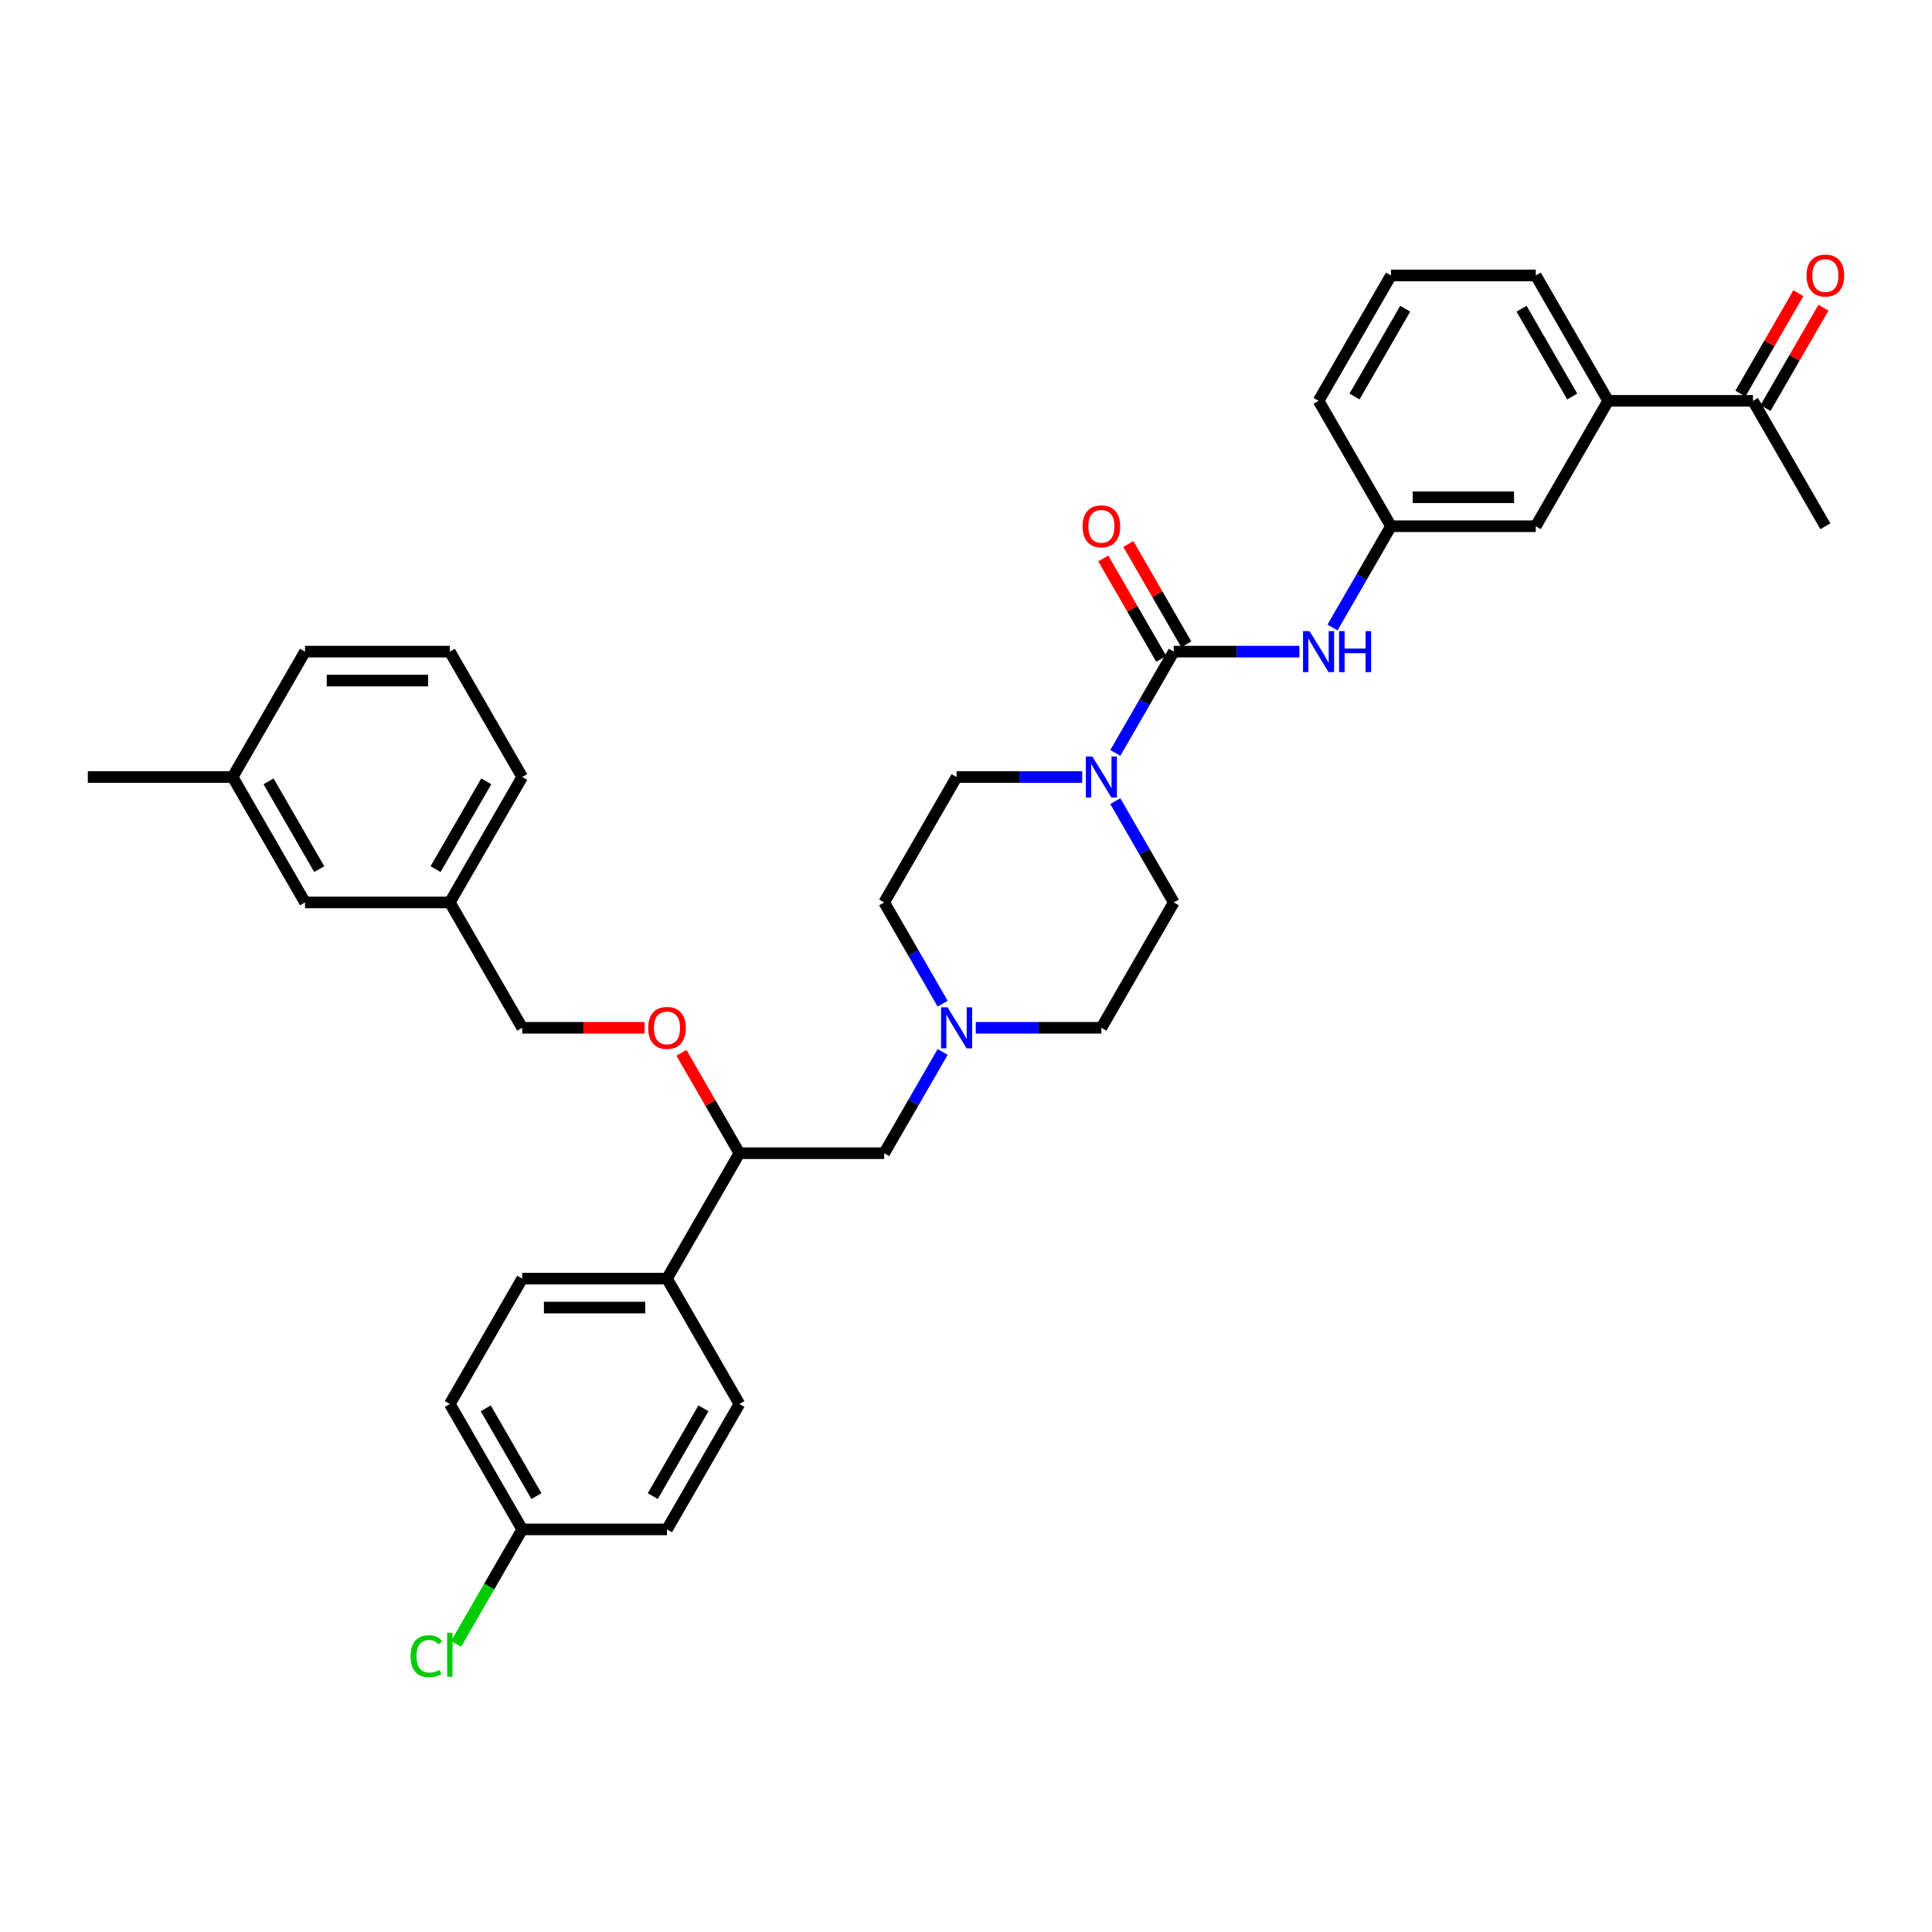 <?xml version='1.0' encoding='iso-8859-1'?>
<svg version='1.1' baseProfile='full'
              xmlns='http://www.w3.org/2000/svg'
                      xmlns:rdkit='http://www.rdkit.org/xml'
                      xmlns:xlink='http://www.w3.org/1999/xlink'
                  xml:space='preserve'
width='1000px' height='1000px' viewBox='0 0 1000 1000'>
<!-- END OF HEADER -->
<rect style='opacity:1.0;fill:#FFFFFF;stroke:none' width='1000' height='1000' x='0' y='0'> </rect>
<path class='bond-0' d='M 607.547,467.09 L 570.074,531.995' style='fill:none;fill-rule:evenodd;stroke:#000000;stroke-width:6px;stroke-linecap:butt;stroke-linejoin:miter;stroke-opacity:1' />
<path class='bond-1' d='M 607.547,467.09 L 592.415,440.881' style='fill:none;fill-rule:evenodd;stroke:#000000;stroke-width:6px;stroke-linecap:butt;stroke-linejoin:miter;stroke-opacity:1' />
<path class='bond-1' d='M 592.415,440.881 L 577.283,414.672' style='fill:none;fill-rule:evenodd;stroke:#0000FF;stroke-width:6px;stroke-linecap:butt;stroke-linejoin:miter;stroke-opacity:1' />
<path class='bond-2' d='M 570.074,531.995 L 537.563,531.995' style='fill:none;fill-rule:evenodd;stroke:#000000;stroke-width:6px;stroke-linecap:butt;stroke-linejoin:miter;stroke-opacity:1' />
<path class='bond-2' d='M 537.563,531.995 L 505.051,531.995' style='fill:none;fill-rule:evenodd;stroke:#0000FF;stroke-width:6px;stroke-linecap:butt;stroke-linejoin:miter;stroke-opacity:1' />
<path class='bond-3' d='M 487.92,519.509 L 472.788,493.3' style='fill:none;fill-rule:evenodd;stroke:#0000FF;stroke-width:6px;stroke-linecap:butt;stroke-linejoin:miter;stroke-opacity:1' />
<path class='bond-3' d='M 472.788,493.3 L 457.656,467.09' style='fill:none;fill-rule:evenodd;stroke:#000000;stroke-width:6px;stroke-linecap:butt;stroke-linejoin:miter;stroke-opacity:1' />
<path class='bond-4' d='M 487.92,544.481 L 472.788,570.691' style='fill:none;fill-rule:evenodd;stroke:#0000FF;stroke-width:6px;stroke-linecap:butt;stroke-linejoin:miter;stroke-opacity:1' />
<path class='bond-4' d='M 472.788,570.691 L 457.656,596.9' style='fill:none;fill-rule:evenodd;stroke:#000000;stroke-width:6px;stroke-linecap:butt;stroke-linejoin:miter;stroke-opacity:1' />
<path class='bond-5' d='M 457.656,467.09 L 495.129,402.186' style='fill:none;fill-rule:evenodd;stroke:#000000;stroke-width:6px;stroke-linecap:butt;stroke-linejoin:miter;stroke-opacity:1' />
<path class='bond-6' d='M 495.129,402.186 L 527.64,402.186' style='fill:none;fill-rule:evenodd;stroke:#000000;stroke-width:6px;stroke-linecap:butt;stroke-linejoin:miter;stroke-opacity:1' />
<path class='bond-6' d='M 527.64,402.186 L 560.151,402.186' style='fill:none;fill-rule:evenodd;stroke:#0000FF;stroke-width:6px;stroke-linecap:butt;stroke-linejoin:miter;stroke-opacity:1' />
<path class='bond-7' d='M 577.283,389.7 L 592.415,363.49' style='fill:none;fill-rule:evenodd;stroke:#0000FF;stroke-width:6px;stroke-linecap:butt;stroke-linejoin:miter;stroke-opacity:1' />
<path class='bond-7' d='M 592.415,363.49 L 607.547,337.281' style='fill:none;fill-rule:evenodd;stroke:#000000;stroke-width:6px;stroke-linecap:butt;stroke-linejoin:miter;stroke-opacity:1' />
<path class='bond-8' d='M 614.038,333.533 L 599.035,307.549' style='fill:none;fill-rule:evenodd;stroke:#000000;stroke-width:6px;stroke-linecap:butt;stroke-linejoin:miter;stroke-opacity:1' />
<path class='bond-8' d='M 599.035,307.549 L 584.033,281.564' style='fill:none;fill-rule:evenodd;stroke:#FF0000;stroke-width:6px;stroke-linecap:butt;stroke-linejoin:miter;stroke-opacity:1' />
<path class='bond-8' d='M 601.057,341.028 L 586.054,315.043' style='fill:none;fill-rule:evenodd;stroke:#000000;stroke-width:6px;stroke-linecap:butt;stroke-linejoin:miter;stroke-opacity:1' />
<path class='bond-8' d='M 586.054,315.043 L 571.052,289.059' style='fill:none;fill-rule:evenodd;stroke:#FF0000;stroke-width:6px;stroke-linecap:butt;stroke-linejoin:miter;stroke-opacity:1' />
<path class='bond-9' d='M 607.547,337.281 L 640.058,337.281' style='fill:none;fill-rule:evenodd;stroke:#000000;stroke-width:6px;stroke-linecap:butt;stroke-linejoin:miter;stroke-opacity:1' />
<path class='bond-9' d='M 640.058,337.281 L 672.57,337.281' style='fill:none;fill-rule:evenodd;stroke:#0000FF;stroke-width:6px;stroke-linecap:butt;stroke-linejoin:miter;stroke-opacity:1' />
<path class='bond-10' d='M 689.701,324.795 L 704.833,298.585' style='fill:none;fill-rule:evenodd;stroke:#0000FF;stroke-width:6px;stroke-linecap:butt;stroke-linejoin:miter;stroke-opacity:1' />
<path class='bond-10' d='M 704.833,298.585 L 719.966,272.376' style='fill:none;fill-rule:evenodd;stroke:#000000;stroke-width:6px;stroke-linecap:butt;stroke-linejoin:miter;stroke-opacity:1' />
<path class='bond-11' d='M 457.656,596.9 L 382.71,596.9' style='fill:none;fill-rule:evenodd;stroke:#000000;stroke-width:6px;stroke-linecap:butt;stroke-linejoin:miter;stroke-opacity:1' />
<path class='bond-12' d='M 382.71,596.9 L 345.237,661.805' style='fill:none;fill-rule:evenodd;stroke:#000000;stroke-width:6px;stroke-linecap:butt;stroke-linejoin:miter;stroke-opacity:1' />
<path class='bond-13' d='M 382.71,596.9 L 367.708,570.915' style='fill:none;fill-rule:evenodd;stroke:#000000;stroke-width:6px;stroke-linecap:butt;stroke-linejoin:miter;stroke-opacity:1' />
<path class='bond-13' d='M 367.708,570.915 L 352.706,544.931' style='fill:none;fill-rule:evenodd;stroke:#FF0000;stroke-width:6px;stroke-linecap:butt;stroke-linejoin:miter;stroke-opacity:1' />
<path class='bond-14' d='M 345.237,661.805 L 270.292,661.805' style='fill:none;fill-rule:evenodd;stroke:#000000;stroke-width:6px;stroke-linecap:butt;stroke-linejoin:miter;stroke-opacity:1' />
<path class='bond-14' d='M 333.995,676.794 L 281.533,676.794' style='fill:none;fill-rule:evenodd;stroke:#000000;stroke-width:6px;stroke-linecap:butt;stroke-linejoin:miter;stroke-opacity:1' />
<path class='bond-15' d='M 345.237,661.805 L 382.71,726.71' style='fill:none;fill-rule:evenodd;stroke:#000000;stroke-width:6px;stroke-linecap:butt;stroke-linejoin:miter;stroke-opacity:1' />
<path class='bond-16' d='M 333.621,531.995 L 301.956,531.995' style='fill:none;fill-rule:evenodd;stroke:#FF0000;stroke-width:6px;stroke-linecap:butt;stroke-linejoin:miter;stroke-opacity:1' />
<path class='bond-16' d='M 301.956,531.995 L 270.292,531.995' style='fill:none;fill-rule:evenodd;stroke:#000000;stroke-width:6px;stroke-linecap:butt;stroke-linejoin:miter;stroke-opacity:1' />
<path class='bond-17' d='M 270.292,661.805 L 232.819,726.71' style='fill:none;fill-rule:evenodd;stroke:#000000;stroke-width:6px;stroke-linecap:butt;stroke-linejoin:miter;stroke-opacity:1' />
<path class='bond-18' d='M 232.819,726.71 L 270.292,791.615' style='fill:none;fill-rule:evenodd;stroke:#000000;stroke-width:6px;stroke-linecap:butt;stroke-linejoin:miter;stroke-opacity:1' />
<path class='bond-18' d='M 251.421,728.951 L 277.652,774.384' style='fill:none;fill-rule:evenodd;stroke:#000000;stroke-width:6px;stroke-linecap:butt;stroke-linejoin:miter;stroke-opacity:1' />
<path class='bond-19' d='M 270.292,791.615 L 345.237,791.615' style='fill:none;fill-rule:evenodd;stroke:#000000;stroke-width:6px;stroke-linecap:butt;stroke-linejoin:miter;stroke-opacity:1' />
<path class='bond-20' d='M 270.292,791.615 L 253.181,821.25' style='fill:none;fill-rule:evenodd;stroke:#000000;stroke-width:6px;stroke-linecap:butt;stroke-linejoin:miter;stroke-opacity:1' />
<path class='bond-20' d='M 253.181,821.25 L 236.071,850.886' style='fill:none;fill-rule:evenodd;stroke:#00CC00;stroke-width:6px;stroke-linecap:butt;stroke-linejoin:miter;stroke-opacity:1' />
<path class='bond-21' d='M 345.237,791.615 L 382.71,726.71' style='fill:none;fill-rule:evenodd;stroke:#000000;stroke-width:6px;stroke-linecap:butt;stroke-linejoin:miter;stroke-opacity:1' />
<path class='bond-21' d='M 337.877,774.384 L 364.108,728.951' style='fill:none;fill-rule:evenodd;stroke:#000000;stroke-width:6px;stroke-linecap:butt;stroke-linejoin:miter;stroke-opacity:1' />
<path class='bond-22' d='M 270.292,531.995 L 232.819,467.09' style='fill:none;fill-rule:evenodd;stroke:#000000;stroke-width:6px;stroke-linecap:butt;stroke-linejoin:miter;stroke-opacity:1' />
<path class='bond-23' d='M 232.819,467.09 L 270.292,402.186' style='fill:none;fill-rule:evenodd;stroke:#000000;stroke-width:6px;stroke-linecap:butt;stroke-linejoin:miter;stroke-opacity:1' />
<path class='bond-23' d='M 225.459,449.86 L 251.69,404.427' style='fill:none;fill-rule:evenodd;stroke:#000000;stroke-width:6px;stroke-linecap:butt;stroke-linejoin:miter;stroke-opacity:1' />
<path class='bond-24' d='M 232.819,467.09 L 157.873,467.09' style='fill:none;fill-rule:evenodd;stroke:#000000;stroke-width:6px;stroke-linecap:butt;stroke-linejoin:miter;stroke-opacity:1' />
<path class='bond-25' d='M 270.292,402.186 L 232.819,337.281' style='fill:none;fill-rule:evenodd;stroke:#000000;stroke-width:6px;stroke-linecap:butt;stroke-linejoin:miter;stroke-opacity:1' />
<path class='bond-26' d='M 232.819,337.281 L 157.873,337.281' style='fill:none;fill-rule:evenodd;stroke:#000000;stroke-width:6px;stroke-linecap:butt;stroke-linejoin:miter;stroke-opacity:1' />
<path class='bond-26' d='M 221.577,352.27 L 169.115,352.27' style='fill:none;fill-rule:evenodd;stroke:#000000;stroke-width:6px;stroke-linecap:butt;stroke-linejoin:miter;stroke-opacity:1' />
<path class='bond-27' d='M 157.873,337.281 L 120.4,402.186' style='fill:none;fill-rule:evenodd;stroke:#000000;stroke-width:6px;stroke-linecap:butt;stroke-linejoin:miter;stroke-opacity:1' />
<path class='bond-28' d='M 120.4,402.186 L 157.873,467.09' style='fill:none;fill-rule:evenodd;stroke:#000000;stroke-width:6px;stroke-linecap:butt;stroke-linejoin:miter;stroke-opacity:1' />
<path class='bond-28' d='M 139.002,404.427 L 165.233,449.86' style='fill:none;fill-rule:evenodd;stroke:#000000;stroke-width:6px;stroke-linecap:butt;stroke-linejoin:miter;stroke-opacity:1' />
<path class='bond-29' d='M 120.4,402.186 L 45.455,402.186' style='fill:none;fill-rule:evenodd;stroke:#000000;stroke-width:6px;stroke-linecap:butt;stroke-linejoin:miter;stroke-opacity:1' />
<path class='bond-30' d='M 719.966,272.376 L 794.911,272.376' style='fill:none;fill-rule:evenodd;stroke:#000000;stroke-width:6px;stroke-linecap:butt;stroke-linejoin:miter;stroke-opacity:1' />
<path class='bond-30' d='M 731.207,257.387 L 783.669,257.387' style='fill:none;fill-rule:evenodd;stroke:#000000;stroke-width:6px;stroke-linecap:butt;stroke-linejoin:miter;stroke-opacity:1' />
<path class='bond-31' d='M 719.966,272.376 L 682.493,207.471' style='fill:none;fill-rule:evenodd;stroke:#000000;stroke-width:6px;stroke-linecap:butt;stroke-linejoin:miter;stroke-opacity:1' />
<path class='bond-32' d='M 794.911,272.376 L 832.384,207.471' style='fill:none;fill-rule:evenodd;stroke:#000000;stroke-width:6px;stroke-linecap:butt;stroke-linejoin:miter;stroke-opacity:1' />
<path class='bond-33' d='M 682.493,207.471 L 719.966,142.566' style='fill:none;fill-rule:evenodd;stroke:#000000;stroke-width:6px;stroke-linecap:butt;stroke-linejoin:miter;stroke-opacity:1' />
<path class='bond-33' d='M 701.095,205.23 L 727.326,159.796' style='fill:none;fill-rule:evenodd;stroke:#000000;stroke-width:6px;stroke-linecap:butt;stroke-linejoin:miter;stroke-opacity:1' />
<path class='bond-34' d='M 832.384,207.471 L 794.911,142.566' style='fill:none;fill-rule:evenodd;stroke:#000000;stroke-width:6px;stroke-linecap:butt;stroke-linejoin:miter;stroke-opacity:1' />
<path class='bond-34' d='M 813.782,205.23 L 787.551,159.796' style='fill:none;fill-rule:evenodd;stroke:#000000;stroke-width:6px;stroke-linecap:butt;stroke-linejoin:miter;stroke-opacity:1' />
<path class='bond-35' d='M 832.384,207.471 L 907.33,207.471' style='fill:none;fill-rule:evenodd;stroke:#000000;stroke-width:6px;stroke-linecap:butt;stroke-linejoin:miter;stroke-opacity:1' />
<path class='bond-36' d='M 719.966,142.566 L 794.911,142.566' style='fill:none;fill-rule:evenodd;stroke:#000000;stroke-width:6px;stroke-linecap:butt;stroke-linejoin:miter;stroke-opacity:1' />
<path class='bond-37' d='M 907.33,207.471 L 944.803,272.376' style='fill:none;fill-rule:evenodd;stroke:#000000;stroke-width:6px;stroke-linecap:butt;stroke-linejoin:miter;stroke-opacity:1' />
<path class='bond-38' d='M 913.82,211.218 L 928.822,185.234' style='fill:none;fill-rule:evenodd;stroke:#000000;stroke-width:6px;stroke-linecap:butt;stroke-linejoin:miter;stroke-opacity:1' />
<path class='bond-38' d='M 928.822,185.234 L 943.825,159.249' style='fill:none;fill-rule:evenodd;stroke:#FF0000;stroke-width:6px;stroke-linecap:butt;stroke-linejoin:miter;stroke-opacity:1' />
<path class='bond-38' d='M 900.839,203.724 L 915.841,177.739' style='fill:none;fill-rule:evenodd;stroke:#000000;stroke-width:6px;stroke-linecap:butt;stroke-linejoin:miter;stroke-opacity:1' />
<path class='bond-38' d='M 915.841,177.739 L 930.844,151.754' style='fill:none;fill-rule:evenodd;stroke:#FF0000;stroke-width:6px;stroke-linecap:butt;stroke-linejoin:miter;stroke-opacity:1' />
<path  class='atom-2' d='M 490.437 521.383
L 497.392 532.625
Q 498.081 533.734, 499.191 535.743
Q 500.3 537.751, 500.36 537.871
L 500.36 521.383
L 503.178 521.383
L 503.178 542.608
L 500.27 542.608
L 492.805 530.316
Q 491.936 528.878, 491.007 527.229
Q 490.107 525.58, 489.837 525.07
L 489.837 542.608
L 487.079 542.608
L 487.079 521.383
L 490.437 521.383
' fill='#0000FF'/>
<path  class='atom-5' d='M 565.383 391.573
L 572.338 402.815
Q 573.027 403.924, 574.136 405.933
Q 575.245 407.941, 575.305 408.061
L 575.305 391.573
L 578.123 391.573
L 578.123 412.798
L 575.215 412.798
L 567.751 400.507
Q 566.882 399.068, 565.952 397.419
Q 565.053 395.77, 564.783 395.261
L 564.783 412.798
L 562.025 412.798
L 562.025 391.573
L 565.383 391.573
' fill='#0000FF'/>
<path  class='atom-7' d='M 560.331 272.436
Q 560.331 267.34, 562.849 264.492
Q 565.368 261.644, 570.074 261.644
Q 574.781 261.644, 577.299 264.492
Q 579.817 267.34, 579.817 272.436
Q 579.817 277.592, 577.269 280.53
Q 574.721 283.438, 570.074 283.438
Q 565.398 283.438, 562.849 280.53
Q 560.331 277.622, 560.331 272.436
M 570.074 281.04
Q 573.312 281.04, 575.051 278.881
Q 576.819 276.693, 576.819 272.436
Q 576.819 268.269, 575.051 266.17
Q 573.312 264.042, 570.074 264.042
Q 566.837 264.042, 565.068 266.14
Q 563.329 268.239, 563.329 272.436
Q 563.329 276.723, 565.068 278.881
Q 566.837 281.04, 570.074 281.04
' fill='#FF0000'/>
<path  class='atom-8' d='M 677.801 326.668
L 684.756 337.91
Q 685.446 339.019, 686.555 341.028
Q 687.664 343.037, 687.724 343.156
L 687.724 326.668
L 690.542 326.668
L 690.542 347.893
L 687.634 347.893
L 680.169 335.602
Q 679.3 334.163, 678.371 332.514
Q 677.471 330.865, 677.202 330.356
L 677.202 347.893
L 674.444 347.893
L 674.444 326.668
L 677.801 326.668
' fill='#0000FF'/>
<path  class='atom-8' d='M 693.09 326.668
L 695.968 326.668
L 695.968 335.692
L 706.82 335.692
L 706.82 326.668
L 709.698 326.668
L 709.698 347.893
L 706.82 347.893
L 706.82 338.09
L 695.968 338.09
L 695.968 347.893
L 693.09 347.893
L 693.09 326.668
' fill='#0000FF'/>
<path  class='atom-12' d='M 335.494 532.055
Q 335.494 526.959, 338.012 524.111
Q 340.531 521.263, 345.237 521.263
Q 349.944 521.263, 352.462 524.111
Q 354.98 526.959, 354.98 532.055
Q 354.98 537.211, 352.432 540.149
Q 349.884 543.057, 345.237 543.057
Q 340.561 543.057, 338.012 540.149
Q 335.494 537.241, 335.494 532.055
M 345.237 540.659
Q 348.475 540.659, 350.214 538.501
Q 351.982 536.312, 351.982 532.055
Q 351.982 527.888, 350.214 525.79
Q 348.475 523.661, 345.237 523.661
Q 342 523.661, 340.231 525.76
Q 338.492 527.858, 338.492 532.055
Q 338.492 536.342, 340.231 538.501
Q 342 540.659, 345.237 540.659
' fill='#FF0000'/>
<path  class='atom-26' d='M 212.493 857.254
Q 212.493 851.978, 214.952 849.22
Q 217.44 846.432, 222.146 846.432
Q 226.523 846.432, 228.862 849.52
L 226.883 851.138
Q 225.174 848.89, 222.146 848.89
Q 218.939 848.89, 217.23 851.048
Q 215.551 853.177, 215.551 857.254
Q 215.551 861.451, 217.29 863.609
Q 219.059 865.768, 222.476 865.768
Q 224.815 865.768, 227.543 864.359
L 228.382 866.607
Q 227.273 867.327, 225.594 867.746
Q 223.915 868.166, 222.057 868.166
Q 217.44 868.166, 214.952 865.348
Q 212.493 862.53, 212.493 857.254
' fill='#00CC00'/>
<path  class='atom-26' d='M 231.44 845.143
L 234.198 845.143
L 234.198 867.896
L 231.44 867.896
L 231.44 845.143
' fill='#00CC00'/>
<path  class='atom-35' d='M 935.06 142.626
Q 935.06 137.53, 937.578 134.682
Q 940.096 131.834, 944.803 131.834
Q 949.509 131.834, 952.027 134.682
Q 954.545 137.53, 954.545 142.626
Q 954.545 147.782, 951.997 150.72
Q 949.449 153.628, 944.803 153.628
Q 940.126 153.628, 937.578 150.72
Q 935.06 147.812, 935.06 142.626
M 944.803 151.23
Q 948.04 151.23, 949.779 149.071
Q 951.548 146.883, 951.548 142.626
Q 951.548 138.459, 949.779 136.361
Q 948.04 134.232, 944.803 134.232
Q 941.565 134.232, 939.796 136.331
Q 938.057 138.429, 938.057 142.626
Q 938.057 146.913, 939.796 149.071
Q 941.565 151.23, 944.803 151.23
' fill='#FF0000'/>
</svg>
